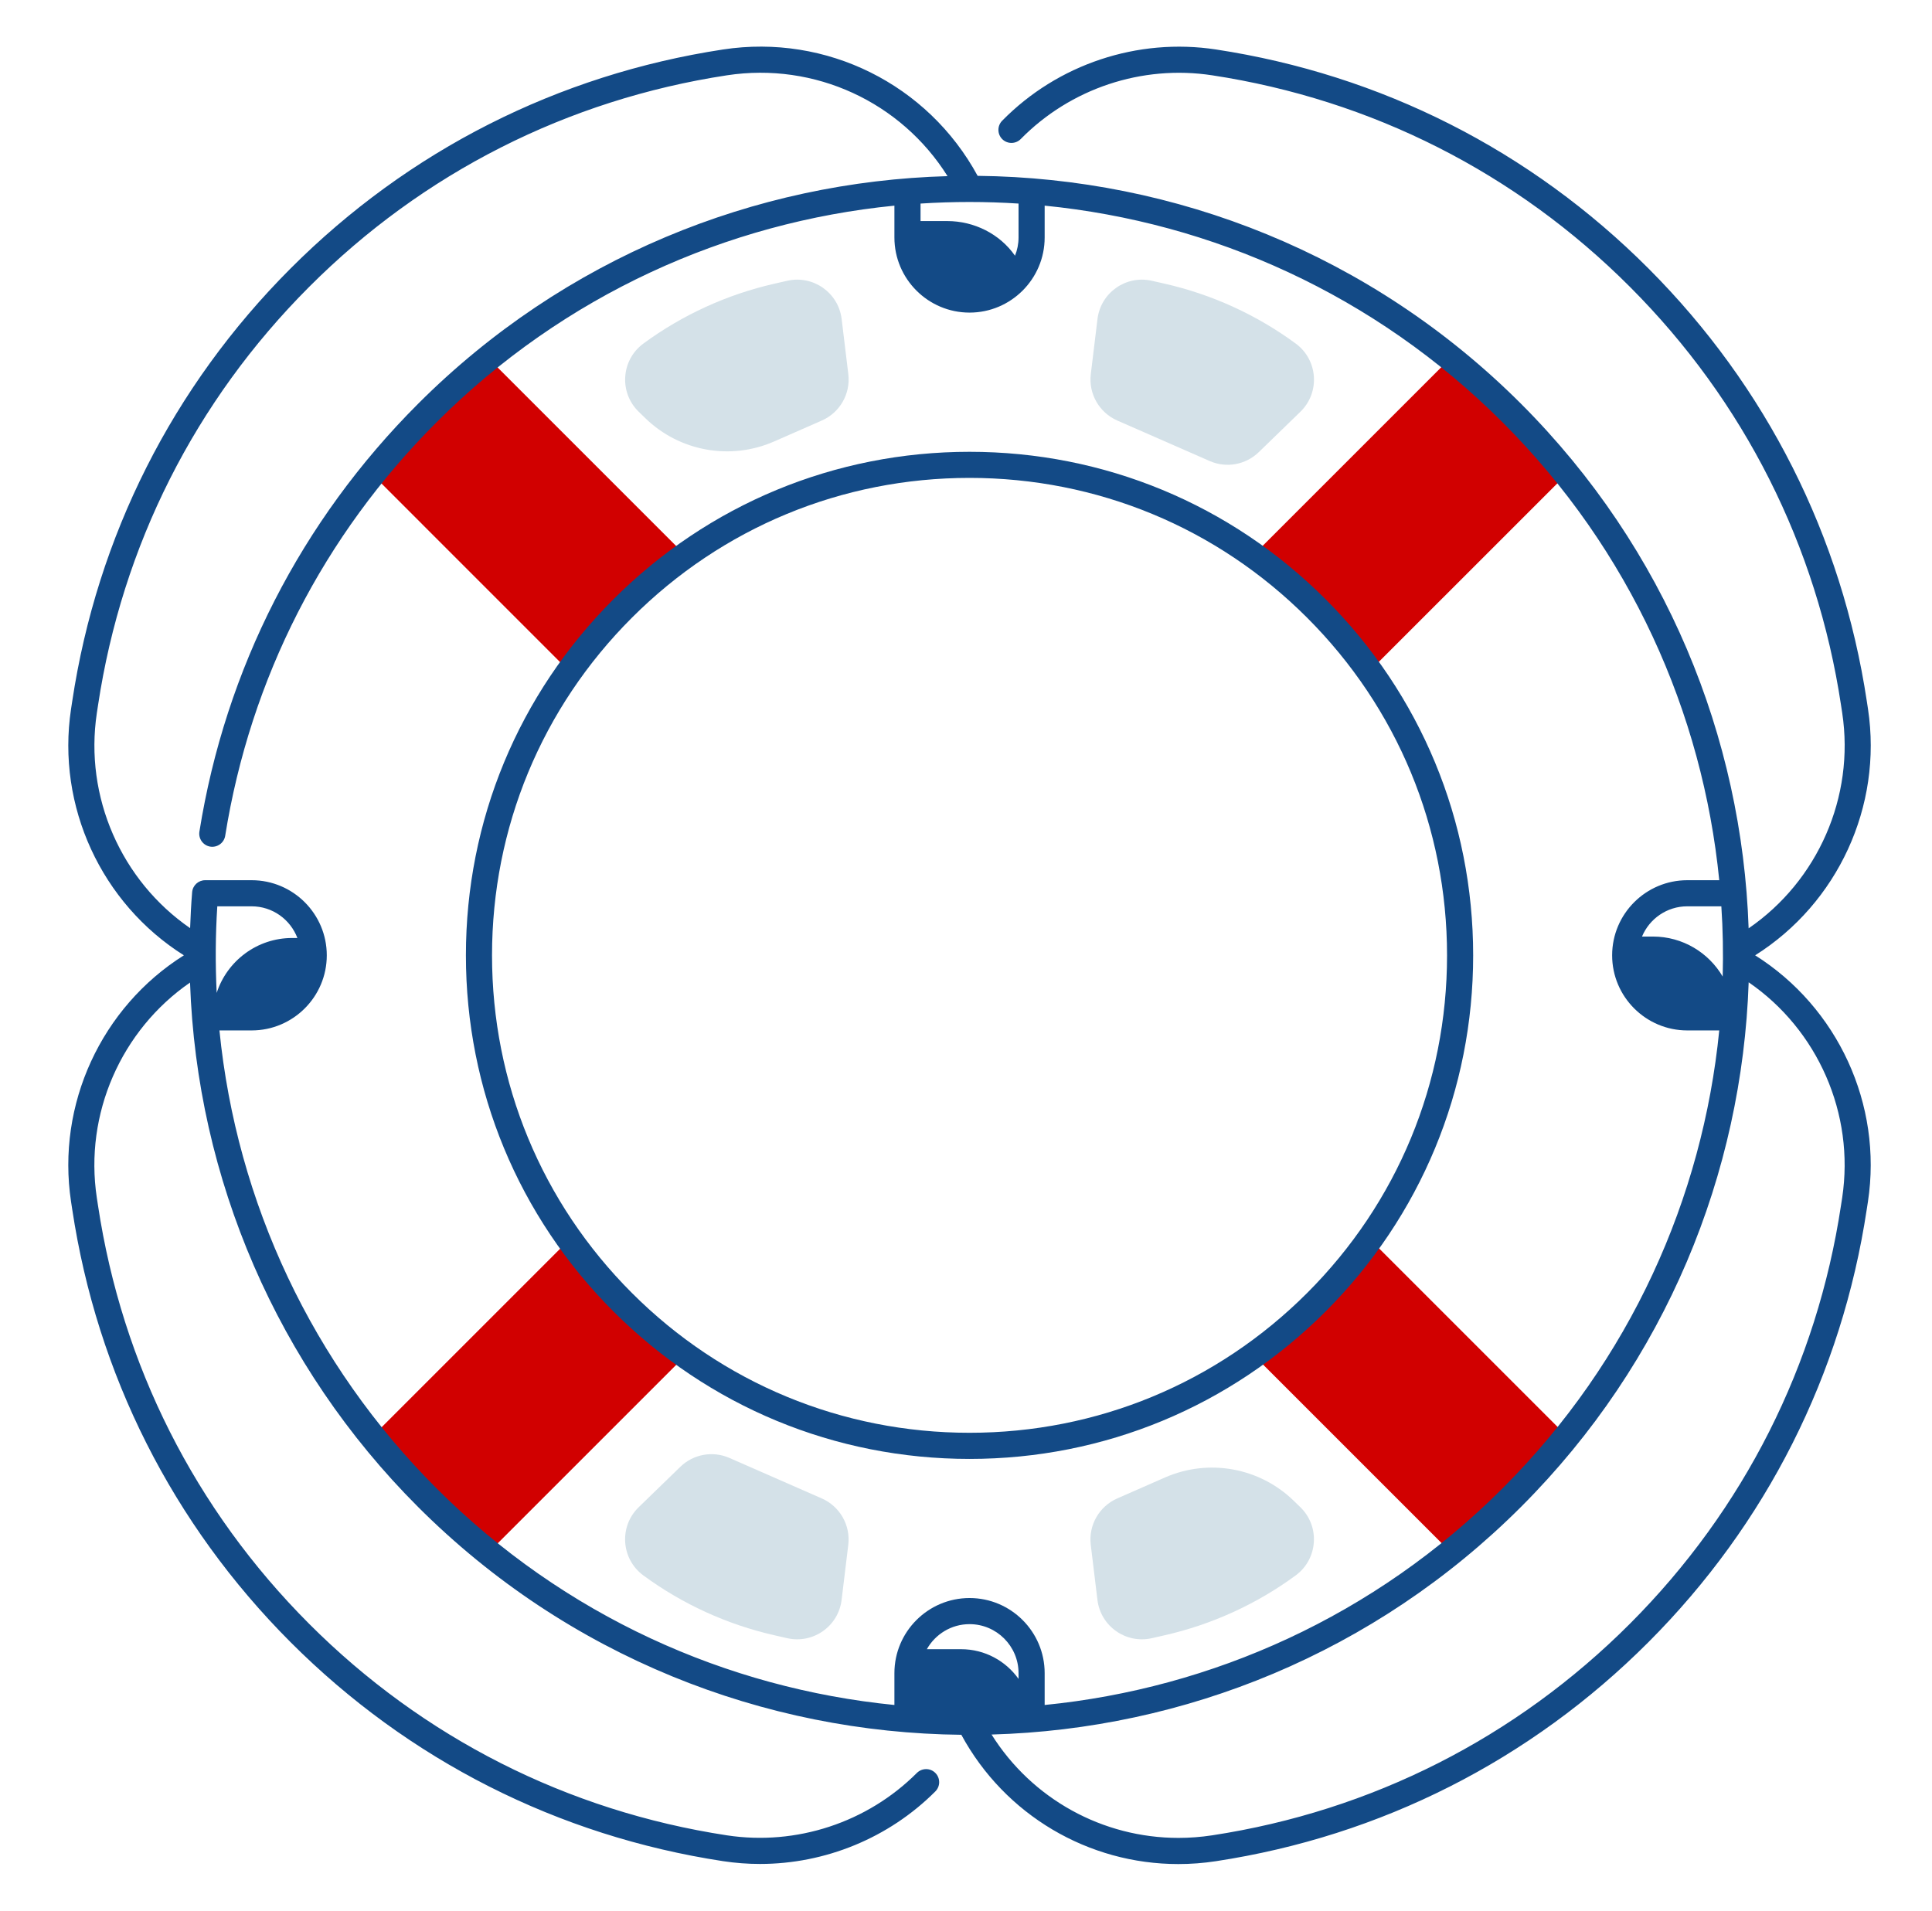 <svg xmlns="http://www.w3.org/2000/svg" width="91" height="90" viewBox="0 0 91 90" fill="none"><path d="M17.448 22.255L22.916 16.787L32.155 26.026L26.686 31.494L17.448 22.255Z" fill="#D10000"></path><path d="M68.408 16.777L73.876 22.245L64.597 31.523L59.129 26.055L68.408 16.777Z" fill="#D10000"></path><path d="M73.895 67.745L68.427 73.213L59.264 64.05L64.732 58.582L73.895 67.745Z" fill="#D10000"></path><path d="M22.916 73.224L17.448 67.756L26.654 58.55L32.122 64.019L22.916 73.224Z" fill="#D10000"></path><path d="M34.357 68.676L38.707 70.583C39.56 70.958 40.066 71.845 39.955 72.768L39.641 75.363C39.49 76.606 38.298 77.444 37.078 77.166L36.466 77.027C34.241 76.519 32.142 75.561 30.303 74.21C29.252 73.436 29.147 71.905 30.084 70.996L32.042 69.096C32.657 68.497 33.573 68.331 34.357 68.676Z" fill="#D4E1E8"></path><path d="M54.876 69.595L52.624 70.583C51.772 70.958 51.265 71.845 51.376 72.768L51.691 75.363C51.842 76.606 53.034 77.444 54.254 77.166L54.865 77.027C57.091 76.519 59.189 75.561 61.028 74.21C62.079 73.436 62.185 71.905 61.248 70.996L60.935 70.692C59.327 69.128 56.931 68.695 54.876 69.595Z" fill="#D4E1E8"></path><path d="M56.977 21.716L52.626 19.809C51.773 19.434 51.267 18.547 51.378 17.624L51.693 15.029C51.844 13.787 53.035 12.948 54.255 13.226L54.867 13.365C57.093 13.873 59.191 14.831 61.03 16.183C62.081 16.956 62.187 18.487 61.25 19.396L59.292 21.296C58.676 21.895 57.761 22.061 56.977 21.716Z" fill="#D4E1E8"></path><path d="M36.458 20.797L38.709 19.809C39.562 19.434 40.068 18.547 39.957 17.624L39.643 15.029C39.492 13.787 38.3 12.948 37.08 13.226L36.468 13.365C34.243 13.873 32.144 14.831 30.305 16.183C29.254 16.956 29.149 18.487 30.085 19.396L30.398 19.7C32.007 21.264 34.403 21.697 36.458 20.797Z" fill="#D4E1E8"></path><path d="M45.666 68.722C52.003 68.722 57.959 66.254 62.44 61.775C66.92 57.294 69.388 51.337 69.388 45.002C69.388 38.667 66.92 32.709 62.44 28.229C57.959 23.748 52.002 21.282 45.666 21.282C39.331 21.282 33.374 23.75 28.893 28.229C24.413 32.709 21.945 38.667 21.945 45.002C21.945 51.337 24.413 57.294 28.893 61.775C33.374 66.254 39.33 68.722 45.666 68.722ZM29.764 29.097C34.012 24.849 39.66 22.511 45.666 22.511C51.673 22.511 57.323 24.85 61.569 29.099C65.818 33.348 68.158 38.995 68.158 45.002C68.158 51.008 65.818 56.658 61.569 60.905C57.321 65.153 51.673 67.491 45.666 67.491C39.66 67.491 34.01 65.152 29.764 60.905C25.515 56.656 23.175 51.008 23.175 45.002C23.175 38.995 25.515 33.344 29.764 29.097Z" fill="#134A86"></path><path d="M82.67 45C86.555 42.553 88.677 37.979 87.986 33.4L87.93 33.033C86.757 25.26 83.2 18.209 77.647 12.648C72.094 7.084 65.05 3.516 57.277 2.331C53.587 1.768 49.82 3.022 47.203 5.687C46.966 5.929 46.969 6.319 47.21 6.557C47.453 6.794 47.843 6.79 48.08 6.548C50.422 4.166 53.789 3.043 57.093 3.547C64.602 4.693 71.41 8.14 76.776 13.516C82.145 18.891 85.581 25.704 86.715 33.216L86.771 33.583C87.369 37.54 85.617 41.493 82.363 43.729C82.055 34.748 78.483 25.861 71.644 19.021C64.579 11.957 55.328 8.38 46.048 8.283C43.707 3.973 38.934 1.587 34.056 2.331C26.283 3.516 19.24 7.084 13.685 12.648C8.13 18.211 4.574 25.26 3.402 33.033L3.346 33.4C2.655 37.979 4.778 42.553 8.661 45C4.776 47.447 2.655 52.021 3.346 56.6L3.402 56.967C4.574 64.74 8.132 71.791 13.685 77.353C19.24 82.916 26.283 86.483 34.055 87.669C34.635 87.757 35.217 87.801 35.797 87.801C38.866 87.801 41.861 86.583 44.056 84.384C44.297 84.143 44.296 83.754 44.056 83.514C43.818 83.273 43.427 83.275 43.186 83.514C40.85 85.852 37.507 86.95 34.239 86.453C26.73 85.307 19.922 81.86 14.555 76.484C9.189 71.109 5.75 64.296 4.616 56.784L4.56 56.417C3.964 52.467 5.71 48.521 8.951 46.283C9.271 55.536 13.065 64.357 19.686 70.979C26.751 78.043 36.001 81.621 45.28 81.717C47.337 85.505 51.269 87.806 55.5 87.806C56.087 87.806 56.679 87.762 57.273 87.671C65.045 86.486 72.088 82.918 77.643 77.354C83.198 71.791 86.754 64.742 87.926 56.969L87.983 56.602C88.679 52.021 86.555 47.447 82.67 45ZM81.141 46C80.48 44.873 79.257 44.116 77.854 44.116H77.341C77.689 43.281 78.513 42.692 79.471 42.692H81.078C81.152 43.794 81.171 44.898 81.141 46ZM47.975 11.187C47.975 11.491 47.915 11.779 47.808 12.045C47.09 11.018 45.886 10.413 44.615 10.413H43.359V9.589C44.895 9.49 46.438 9.49 47.975 9.589V11.187ZM10.235 42.692H11.852C12.838 42.692 13.678 43.314 14.008 44.184H13.762C12.1 44.184 10.693 45.271 10.206 46.77C10.141 45.42 10.147 44.058 10.235 42.692ZM10.336 48.538H11.853C13.805 48.538 15.392 46.951 15.392 45C15.392 43.049 13.805 41.462 11.853 41.462H9.663C9.343 41.462 9.076 41.708 9.05 42.028C9.004 42.592 8.974 43.156 8.955 43.72C5.712 41.483 3.966 37.536 4.562 33.585L4.618 33.217C5.752 25.706 9.189 18.893 14.557 13.518C19.924 8.14 26.732 4.693 34.241 3.547C38.382 2.916 42.438 4.806 44.63 8.297C35.57 8.55 26.587 12.125 19.69 19.023C14.179 24.534 10.618 31.504 9.392 39.175C9.34 39.51 9.568 39.825 9.902 39.88C10.238 39.932 10.553 39.704 10.607 39.37C11.792 31.955 15.234 25.221 20.56 19.893C26.582 13.871 34.25 10.47 42.128 9.687V11.187C42.128 13.138 43.715 14.725 45.667 14.725C47.618 14.725 49.205 13.138 49.205 11.187V9.687C57.085 10.47 64.751 13.871 70.773 19.893C76.796 25.916 80.197 33.581 80.979 41.462H79.473C77.522 41.462 75.934 43.049 75.934 45C75.934 46.951 77.522 48.538 79.473 48.538H80.979C80.197 56.419 76.796 64.085 70.773 70.107C64.751 76.129 57.084 79.531 49.205 80.313V78.813C49.205 76.862 47.618 75.275 45.667 75.275C43.715 75.275 42.128 76.862 42.128 78.813V80.313C34.248 79.531 26.582 76.129 20.56 70.107C14.712 64.259 11.143 56.633 10.336 48.538ZM47.975 79.084C47.373 78.239 46.387 77.685 45.271 77.685H43.656C44.051 76.982 44.804 76.505 45.667 76.505C46.939 76.505 47.975 77.541 47.975 78.813V79.084ZM86.77 56.415L86.713 56.783C85.58 64.294 82.143 71.107 76.775 76.483C71.406 81.858 64.602 85.307 57.093 86.453C56.562 86.534 56.031 86.574 55.507 86.574C51.942 86.574 48.614 84.748 46.704 81.705C55.764 81.452 64.746 77.876 71.645 70.979C78.485 64.139 82.057 55.252 82.365 46.271C85.615 48.505 87.367 52.458 86.77 56.415Z" fill="#134A86"></path></svg>
